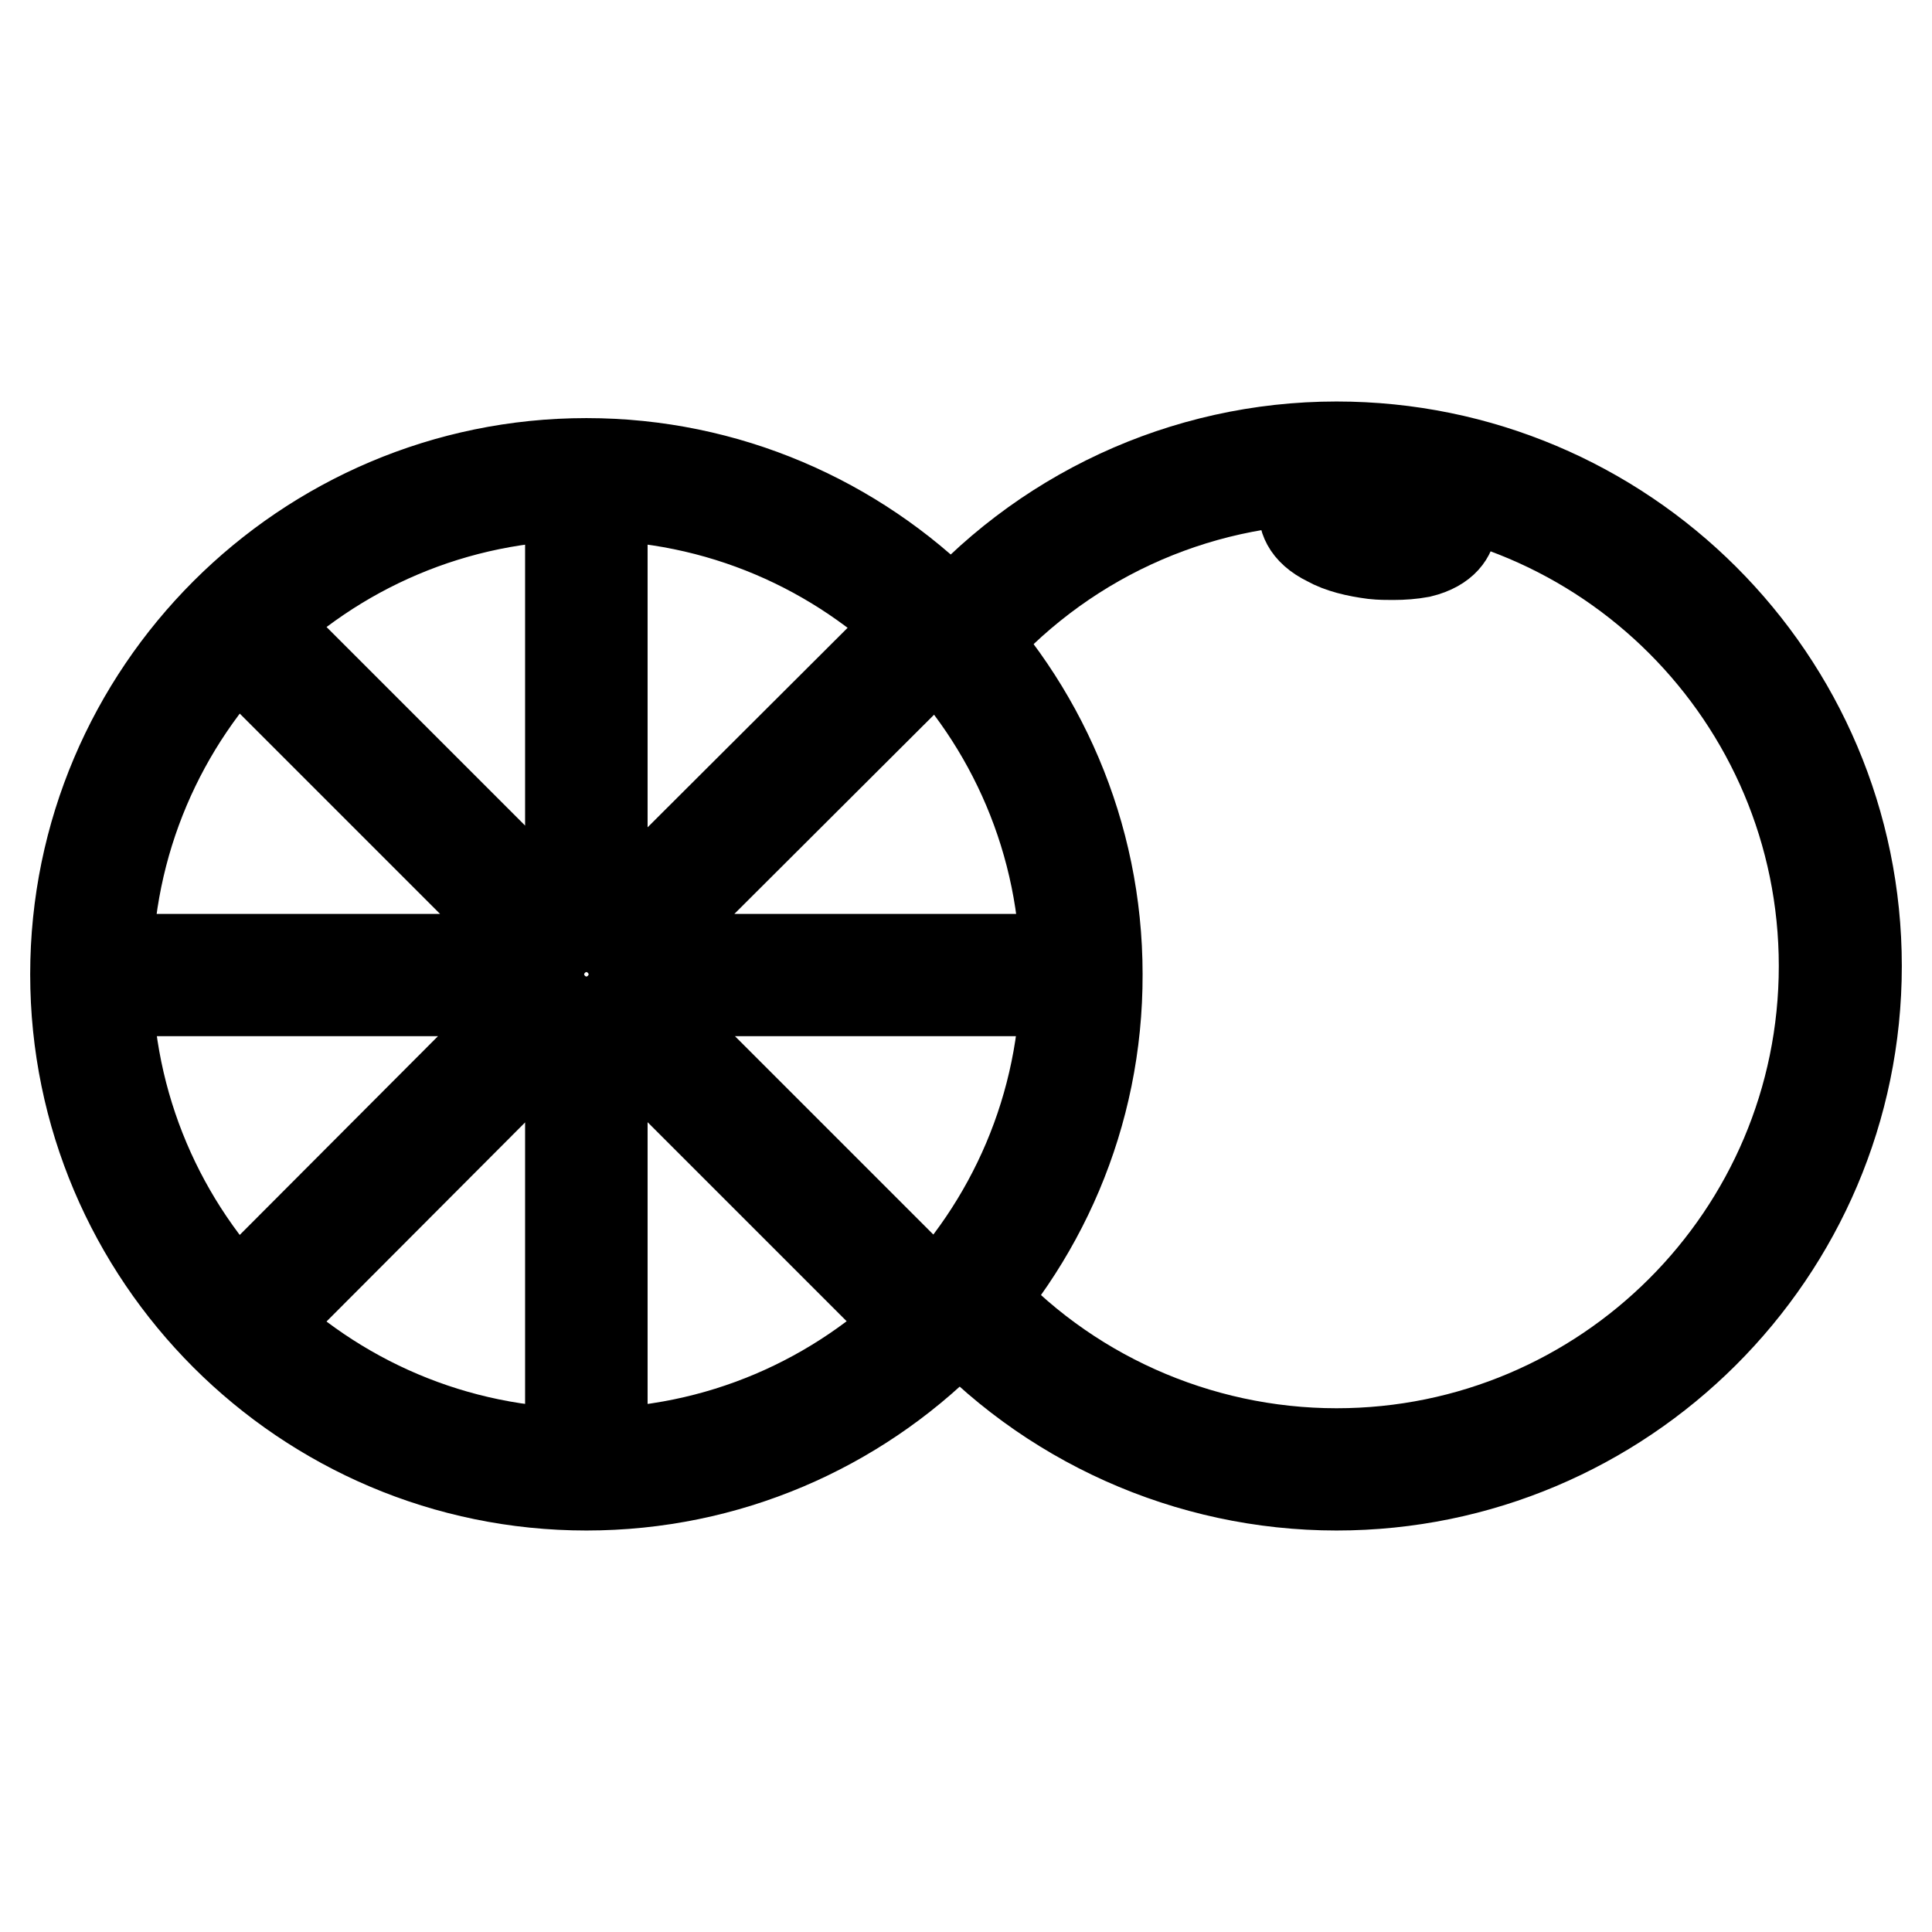 <?xml version="1.0" encoding="utf-8"?>
<!-- Svg Vector Icons : http://www.onlinewebfonts.com/icon -->
<!DOCTYPE svg PUBLIC "-//W3C//DTD SVG 1.1//EN" "http://www.w3.org/Graphics/SVG/1.1/DTD/svg11.dtd">
<svg version="1.1" xmlns="http://www.w3.org/2000/svg" xmlns:xlink="http://www.w3.org/1999/xlink" x="0px" y="0px" viewBox="0 0 256 256" enable-background="new 0 0 256 256" xml:space="preserve">
<g> <path stroke-width="12" fill-opacity="0" stroke="#000000"  d="M177.1,196.8c-19.6,0-38.4-8.4-51.5-23.1l3.2-2.8c12.2,13.8,29.9,21.7,48.3,21.7 c35.6,0,64.6-28.9,64.6-64.6c0-35.6-28.9-64.6-64.6-64.6c-19,0-36.9,8.3-49.2,22.8l-3.2-2.7c13.1-15.4,32.2-24.3,52.4-24.3 C215.1,59.2,246,90,246,128C246,166,215,196.8,177.1,196.8L177.1,196.8z"/> <path stroke-width="12" fill-opacity="0" stroke="#000000"  d="M77.7,196.8c-37.3,0-67.7-30.4-67.7-67.7c0-37.3,30.4-67.7,67.7-67.7c37.3,0,67.7,30.4,67.7,67.7 C145.5,166.4,115.1,196.8,77.7,196.8z M77.7,65.6c-35,0-63.5,28.5-63.5,63.5s28.5,63.5,63.5,63.5c35,0,63.5-28.5,63.5-63.5 S112.8,65.6,77.7,65.6z M184.6,73.5c-0.8,0-1.7,0-2.6-0.1c-2.3-0.3-4.4-0.8-6-1.7c-3.1-1.5-3.3-3.4-3.2-4.3 c0.4-3.4,5.5-4.3,10.3-3.7c4.9,0.5,9.6,2.6,9.2,6c-0.1,0.9-0.8,2.7-4.1,3.5C187.1,73.4,185.9,73.5,184.6,73.5z M177.7,67.9 c1,0.4,2.4,0.9,4.6,1.3c2.2,0.2,3.8,0.1,4.7-0.1c-1-0.4-2.4-0.9-4.6-1.3C180.4,67.4,178.8,67.7,177.7,67.9z"/> <path stroke-width="12" fill-opacity="0" stroke="#000000"  d="M77.7,139.1c-5.5,0-9.9-4.4-9.9-9.9c0-5.5,4.4-9.9,9.9-9.9c5.5,0,9.9,4.4,9.9,9.9 C87.8,134.5,83.2,139.1,77.7,139.1z M77.7,123.4c-3.2,0-5.7,2.5-5.7,5.7c0,3.2,2.5,5.7,5.7,5.7c3.2,0,5.7-2.5,5.7-5.7 C83.4,125.9,80.9,123.4,77.7,123.4z"/> <path stroke-width="12" fill-opacity="0" stroke="#000000"  d="M75.6,136.5h4.2v58.2h-4.2V136.5z M75.6,63.5h4.2v58.1h-4.2V63.5z"/> <path stroke-width="12" fill-opacity="0" stroke="#000000"  d="M75.6,137.2h4.2v57.5h-4.2V137.2z M75.6,63.5h4.2v57.4h-4.2V63.5z M85,133.4l40.7,40.7l-3,3L82,136.4 L85,133.4z M32.9,81.2l40.7,40.7l-3,3L29.9,84.2L32.9,81.2z M85.9,127.1h57.5v4.2H85.9V127.1z M12.2,127.1h57.5v4.2H12.2V127.1z  M122.7,81.3l3,3L85,124.9l-3-3L122.7,81.3z M70.5,133.3l3,3L32.9,177l-3-3L70.5,133.3z"/></g>
</svg>